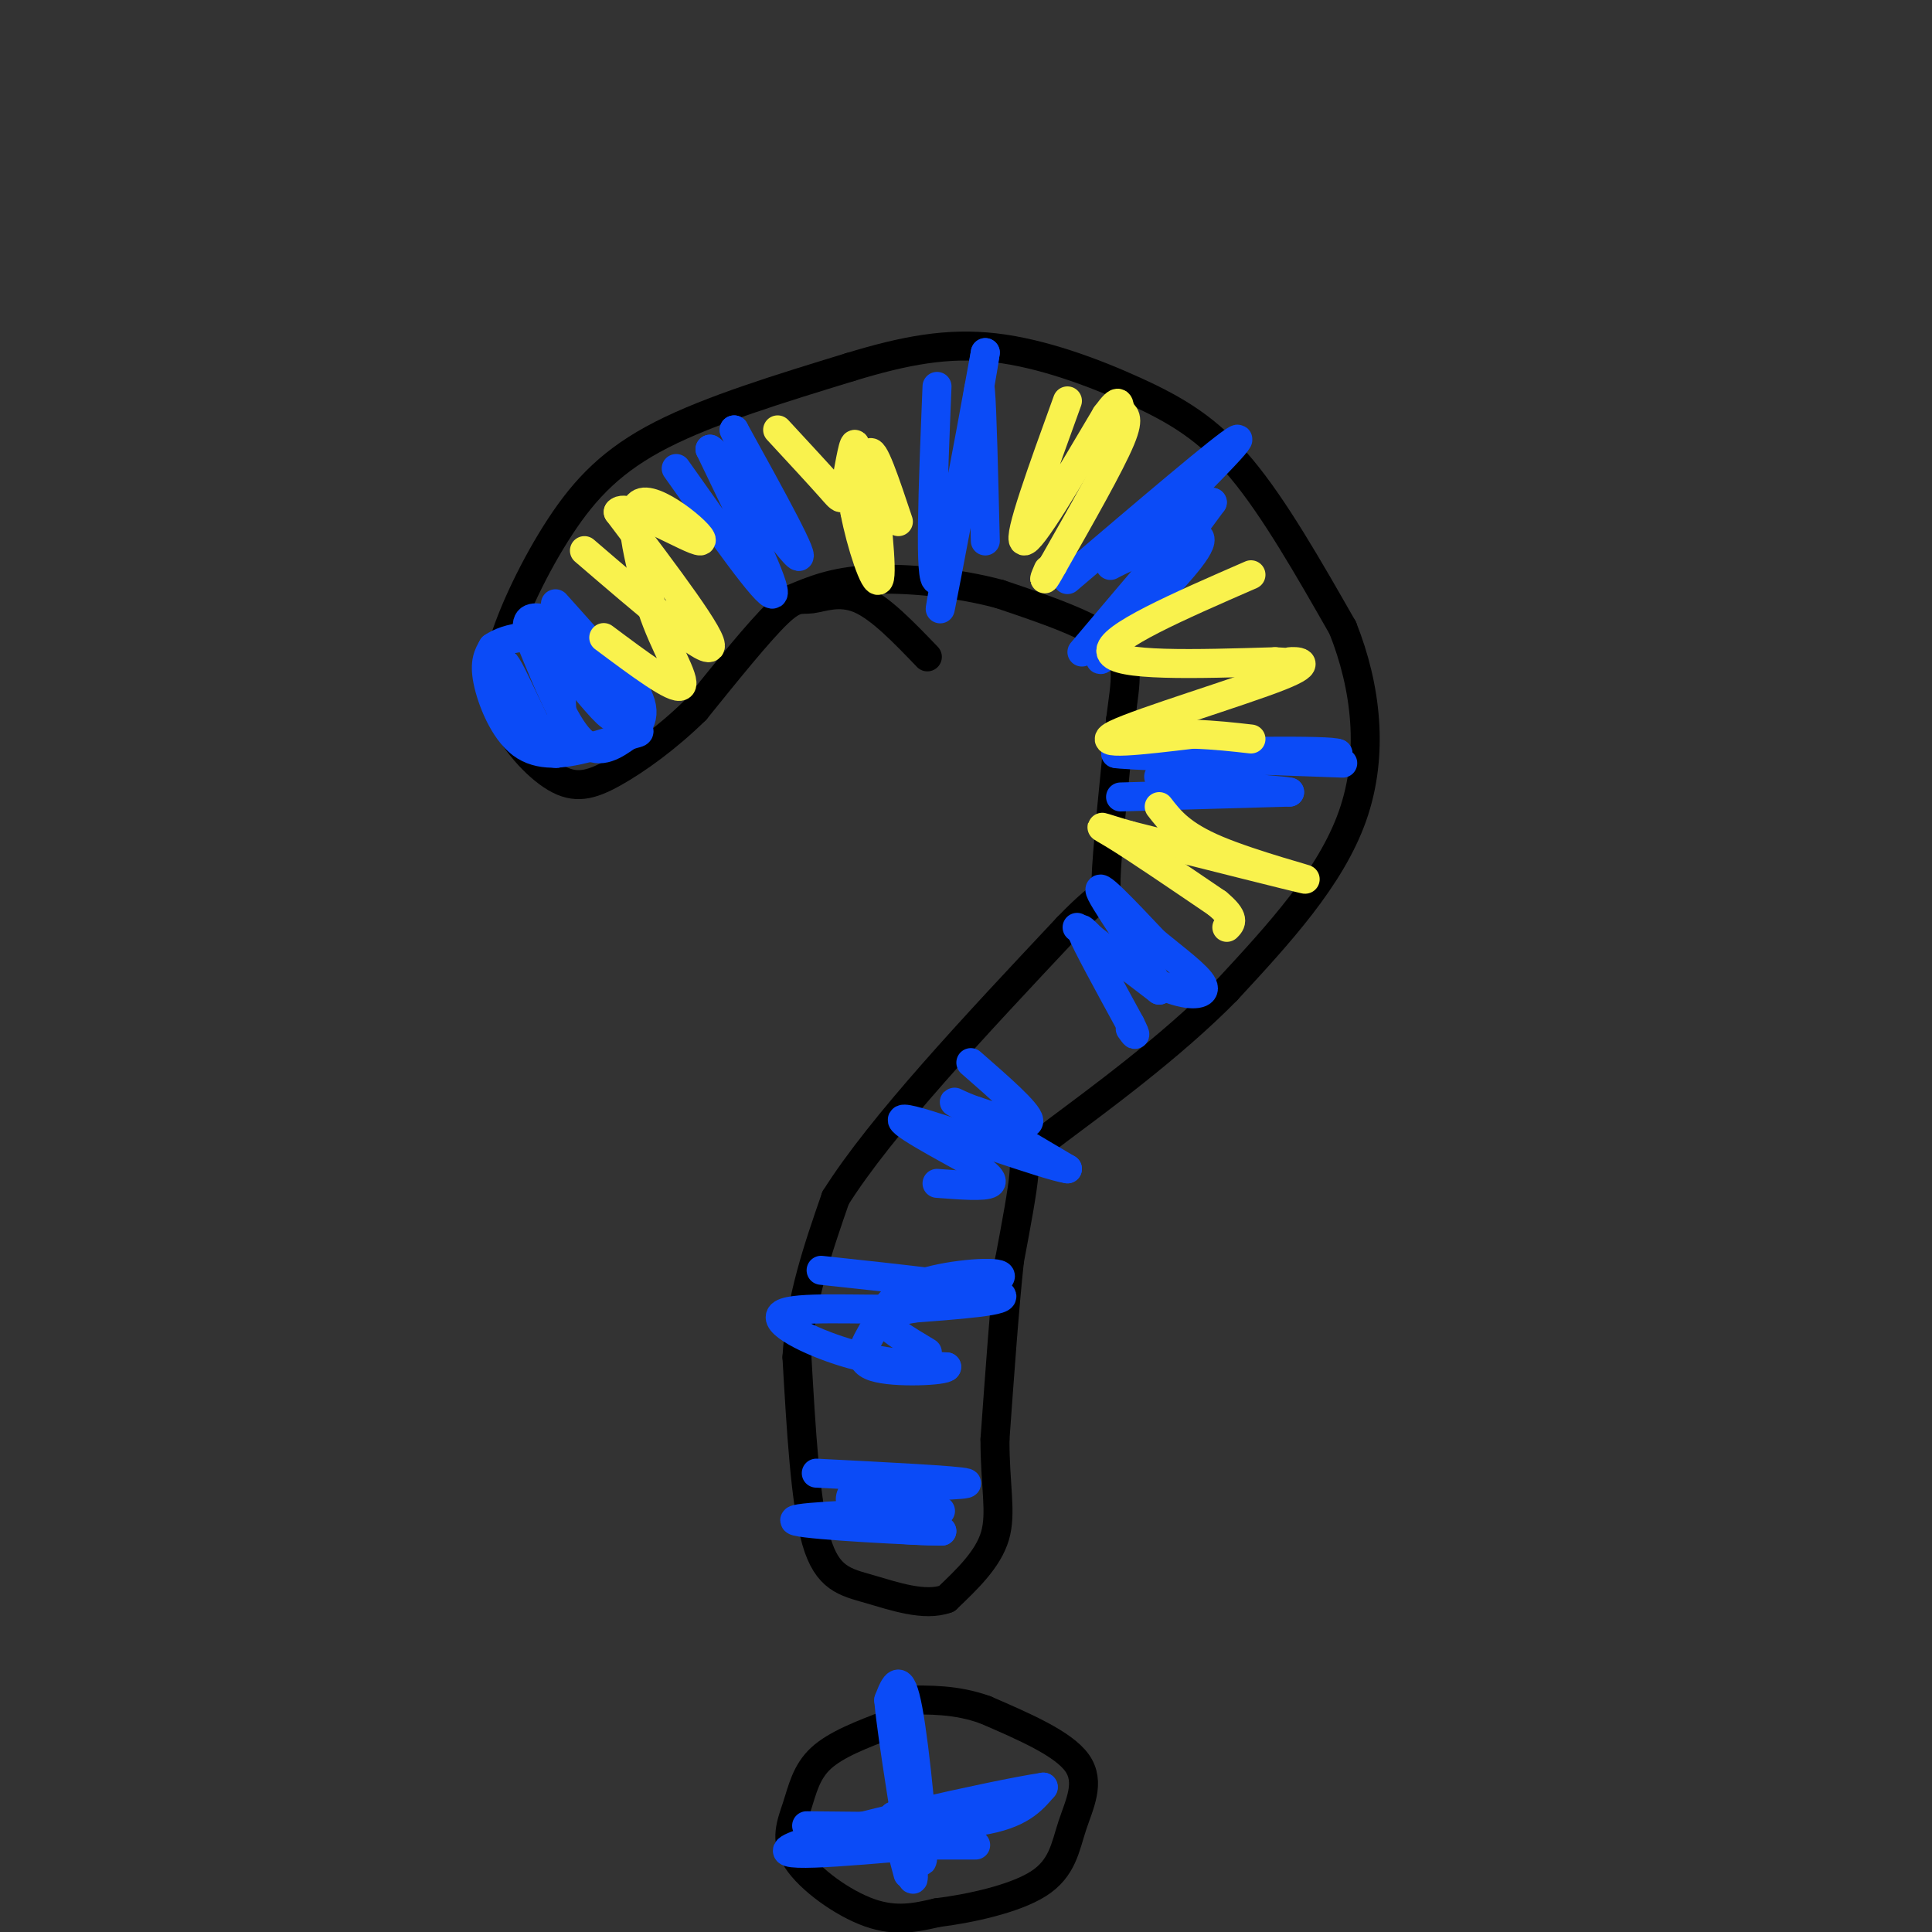 <svg viewBox='0 0 400 400' version='1.1' xmlns='http://www.w3.org/2000/svg' xmlns:xlink='http://www.w3.org/1999/xlink'><rect x="0" y="0" width="400" height="400" fill="#333333" stroke="none"/><g fill='none' stroke='rgb(0,0,0)' stroke-width='6' stroke-linecap='round' stroke-linejoin='round'><path d='M192,136c-4.893,-5.101 -9.786,-10.202 -14,-12c-4.214,-1.798 -7.750,-0.292 -10,0c-2.250,0.292 -3.214,-0.631 -7,3c-3.786,3.631 -10.393,11.815 -17,20'/><path d='M144,147c-5.928,5.815 -12.249,10.352 -17,13c-4.751,2.648 -7.933,3.405 -12,1c-4.067,-2.405 -9.019,-7.973 -11,-13c-1.981,-5.027 -0.990,-9.514 0,-14'/><path d='M104,134c1.929,-6.857 6.750,-17.000 12,-25c5.250,-8.000 10.929,-13.857 21,-19c10.071,-5.143 24.536,-9.571 39,-14'/><path d='M176,76c11.354,-3.467 20.239,-5.136 30,-4c9.761,1.136 20.397,5.075 29,9c8.603,3.925 15.172,7.836 22,16c6.828,8.164 13.914,20.582 21,33'/><path d='M278,130c4.867,12.200 6.533,26.200 2,39c-4.533,12.800 -15.267,24.400 -26,36'/><path d='M254,205c-11.560,11.810 -27.458,23.333 -35,29c-7.542,5.667 -6.726,5.476 -7,9c-0.274,3.524 -1.637,10.762 -3,18'/><path d='M209,261c-1.000,9.167 -2.000,23.083 -3,37'/><path d='M206,298c-0.022,9.622 1.422,15.178 0,20c-1.422,4.822 -5.711,8.911 -10,13'/><path d='M196,331c-4.560,1.702 -10.958,-0.542 -16,-2c-5.042,-1.458 -8.726,-2.131 -11,-10c-2.274,-7.869 -3.137,-22.935 -4,-38'/><path d='M165,281c0.667,-11.833 4.333,-22.417 8,-33'/><path d='M173,248c9.333,-14.833 28.667,-35.417 48,-56'/><path d='M221,192c9.111,-9.467 7.889,-5.133 8,-10c0.111,-4.867 1.556,-18.933 3,-33'/><path d='M232,149c1.044,-8.244 2.156,-12.356 -2,-16c-4.156,-3.644 -13.578,-6.822 -23,-10'/><path d='M207,123c-8.867,-2.400 -19.533,-3.400 -27,-3c-7.467,0.400 -11.733,2.200 -16,4'/><path d='M184,357c-5.448,2.072 -10.896,4.144 -14,7c-3.104,2.856 -3.863,6.498 -5,10c-1.137,3.502 -2.652,6.866 0,11c2.652,4.134 9.472,9.038 15,11c5.528,1.962 9.764,0.981 14,0'/><path d='M194,396c6.574,-0.804 16.010,-2.813 21,-6c4.990,-3.187 5.536,-7.550 7,-12c1.464,-4.450 3.847,-8.986 1,-13c-2.847,-4.014 -10.923,-7.507 -19,-11'/><path d='M204,354c-6.000,-2.167 -11.500,-2.083 -17,-2'/></g>
<g fill='none' stroke='rgb(11,75,247)' stroke-width='6' stroke-linecap='round' stroke-linejoin='round'><path d='M115,125c0.000,0.000 17.000,19.000 17,19'/><path d='M132,144c2.369,4.738 -0.208,7.083 -3,9c-2.792,1.917 -5.798,3.405 -9,0c-3.202,-3.405 -6.601,-11.702 -10,-20'/><path d='M110,133c-1.655,-4.405 -0.792,-5.417 2,-5c2.792,0.417 7.512,2.262 11,6c3.488,3.738 5.744,9.369 8,15'/><path d='M131,149c1.664,2.851 1.824,2.479 0,3c-1.824,0.521 -5.633,1.933 -10,3c-4.367,1.067 -9.291,1.787 -13,-1c-3.709,-2.787 -6.203,-9.082 -7,-13c-0.797,-3.918 0.101,-5.459 1,-7'/><path d='M102,134c2.857,-2.012 9.500,-3.542 15,0c5.500,3.542 9.857,12.155 10,14c0.143,1.845 -3.929,-3.077 -8,-8'/><path d='M119,140c-2.016,-2.813 -3.056,-5.847 -3,-1c0.056,4.847 1.207,17.574 -1,17c-2.207,-0.574 -7.774,-14.450 -10,-18c-2.226,-3.550 -1.113,3.225 0,10'/><path d='M105,148c0.333,1.833 1.167,1.417 2,1'/><path d='M140,97c9.417,13.333 18.833,26.667 20,26c1.167,-0.667 -5.917,-15.333 -13,-30'/><path d='M147,93c2.556,1.378 15.444,19.822 18,22c2.556,2.178 -5.222,-11.911 -13,-26'/><path d='M152,89c-0.333,-0.500 5.333,11.250 11,23'/><path d='M194,80c-0.833,20.583 -1.667,41.167 0,40c1.667,-1.167 5.833,-24.083 10,-47'/><path d='M204,73c-0.711,5.400 -7.489,42.400 -9,51c-1.511,8.600 2.244,-11.200 6,-31'/><path d='M201,93c1.333,-8.867 1.667,-15.533 2,-12c0.333,3.533 0.667,17.267 1,31'/><path d='M221,120c16.333,-13.917 32.667,-27.833 35,-29c2.333,-1.167 -9.333,10.417 -21,22'/><path d='M235,113c-4.988,4.536 -6.958,4.875 -3,3c3.958,-1.875 13.845,-5.964 16,-5c2.155,0.964 -3.423,6.982 -9,13'/><path d='M239,124c-4.867,6.111 -12.533,14.889 -11,12c1.533,-2.889 12.267,-17.444 23,-32'/><path d='M251,104c-0.667,-0.167 -13.833,15.417 -27,31'/><path d='M232,165c0.000,0.000 35.000,-1.000 35,-1'/><path d='M267,164c-2.200,-0.600 -25.200,-1.600 -27,-3c-1.800,-1.400 17.600,-3.200 37,-5'/><path d='M277,156c-1.500,-0.833 -23.750,-0.417 -46,0'/><path d='M231,156c0.167,0.333 23.583,1.167 47,2'/><path d='M223,192c0.000,0.000 17.000,13.000 17,13'/><path d='M240,205c-0.511,-2.867 -10.289,-16.533 -12,-20c-1.711,-3.467 4.644,3.267 11,10'/><path d='M239,195c4.167,3.440 9.083,7.042 10,9c0.917,1.958 -2.167,2.274 -6,1c-3.833,-1.274 -8.417,-4.137 -13,-7'/><path d='M230,198c-3.800,-3.044 -6.800,-7.156 -6,-5c0.800,2.156 5.400,10.578 10,19'/><path d='M234,212c1.667,3.333 0.833,2.167 0,1'/><path d='M201,220c5.917,5.167 11.833,10.333 12,12c0.167,1.667 -5.417,-0.167 -11,-2'/><path d='M202,230c-3.356,-1.111 -6.244,-2.889 -3,-1c3.244,1.889 12.622,7.444 22,13'/><path d='M221,242c-4.178,-0.556 -25.622,-8.444 -32,-10c-6.378,-1.556 2.311,3.222 11,8'/><path d='M200,240c3.311,2.356 6.089,4.244 5,5c-1.089,0.756 -6.044,0.378 -11,0'/><path d='M170,263c17.083,1.833 34.167,3.667 37,5c2.833,1.333 -8.583,2.167 -20,3'/><path d='M187,271c-9.274,0.250 -22.458,-0.625 -25,1c-2.542,1.625 5.560,5.750 13,8c7.440,2.250 14.220,2.625 21,3'/><path d='M196,283c-0.087,0.817 -10.805,1.360 -15,0c-4.195,-1.360 -1.867,-4.622 0,-8c1.867,-3.378 3.272,-6.871 9,-9c5.728,-2.129 15.779,-2.894 17,-2c1.221,0.894 -6.390,3.447 -14,6'/><path d='M193,270c-4.800,1.289 -9.800,1.511 -10,3c-0.200,1.489 4.400,4.244 9,7'/><path d='M169,305c14.750,0.750 29.500,1.500 31,2c1.500,0.500 -10.250,0.750 -22,1'/><path d='M178,308c-3.644,1.622 -1.756,5.178 2,7c3.756,1.822 9.378,1.911 15,2'/><path d='M195,317c-5.489,-0.044 -26.711,-1.156 -30,-2c-3.289,-0.844 11.356,-1.422 26,-2'/><path d='M191,313c4.833,-0.333 3.917,-0.167 3,0'/><path d='M185,359c2.778,14.378 5.556,28.756 6,26c0.444,-2.756 -1.444,-22.644 -3,-31c-1.556,-8.356 -2.778,-5.178 -4,-2'/><path d='M184,352c0.667,7.956 4.333,28.844 5,35c0.667,6.156 -1.667,-2.422 -4,-11'/><path d='M185,376c-0.167,0.167 1.417,6.083 3,12'/><path d='M167,378c13.917,0.167 27.833,0.333 36,-1c8.167,-1.333 10.583,-4.167 13,-7'/><path d='M216,370c-10.467,1.578 -43.133,9.022 -51,12c-7.867,2.978 9.067,1.489 26,0'/><path d='M191,382c6.167,0.000 8.583,0.000 11,0'/></g>
<g fill='none' stroke='rgb(249,242,77)' stroke-width='6' stroke-linecap='round' stroke-linejoin='round'><path d='M121,114c12.417,10.667 24.833,21.333 26,20c1.167,-1.333 -8.917,-14.667 -19,-28'/><path d='M128,106c1.643,-2.238 15.250,6.167 17,6c1.750,-0.167 -8.357,-8.905 -12,-8c-3.643,0.905 -0.821,11.452 2,22'/><path d='M135,126c2.356,7.422 7.244,14.978 6,16c-1.244,1.022 -8.622,-4.489 -16,-10'/><path d='M161,89c4.369,4.720 8.738,9.440 11,12c2.262,2.560 2.417,2.958 3,0c0.583,-2.958 1.595,-9.274 2,-9c0.405,0.274 0.202,7.137 0,14'/><path d='M177,106c1.200,6.444 4.200,15.556 5,14c0.800,-1.556 -0.600,-13.778 -2,-26'/><path d='M180,94c0.667,-2.000 3.333,6.000 6,14'/><path d='M221,83c-5.167,14.250 -10.333,28.500 -9,29c1.333,0.500 9.167,-12.750 17,-26'/><path d='M229,86c3.143,-4.298 2.500,-2.042 3,-1c0.500,1.042 2.143,0.869 0,6c-2.143,5.131 -8.071,15.565 -14,26'/><path d='M218,117c-2.500,4.500 -1.750,2.750 -1,1'/><path d='M259,119c-14.917,6.500 -29.833,13.000 -29,16c0.833,3.000 17.417,2.500 34,2'/><path d='M264,137c5.467,0.319 2.136,0.116 3,0c0.864,-0.116 5.925,-0.147 -2,3c-7.925,3.147 -28.836,9.470 -34,12c-5.164,2.530 5.418,1.265 16,0'/><path d='M247,152c4.667,0.167 8.333,0.583 12,1'/><path d='M240,167c2.267,2.933 4.533,5.867 12,9c7.467,3.133 20.133,6.467 18,6c-2.133,-0.467 -19.067,-4.733 -36,-9'/><path d='M234,173c-7.200,-2.022 -7.200,-2.578 -3,0c4.200,2.578 12.600,8.289 21,14'/><path d='M252,187c3.833,3.167 2.917,4.083 2,5'/></g>
</svg>